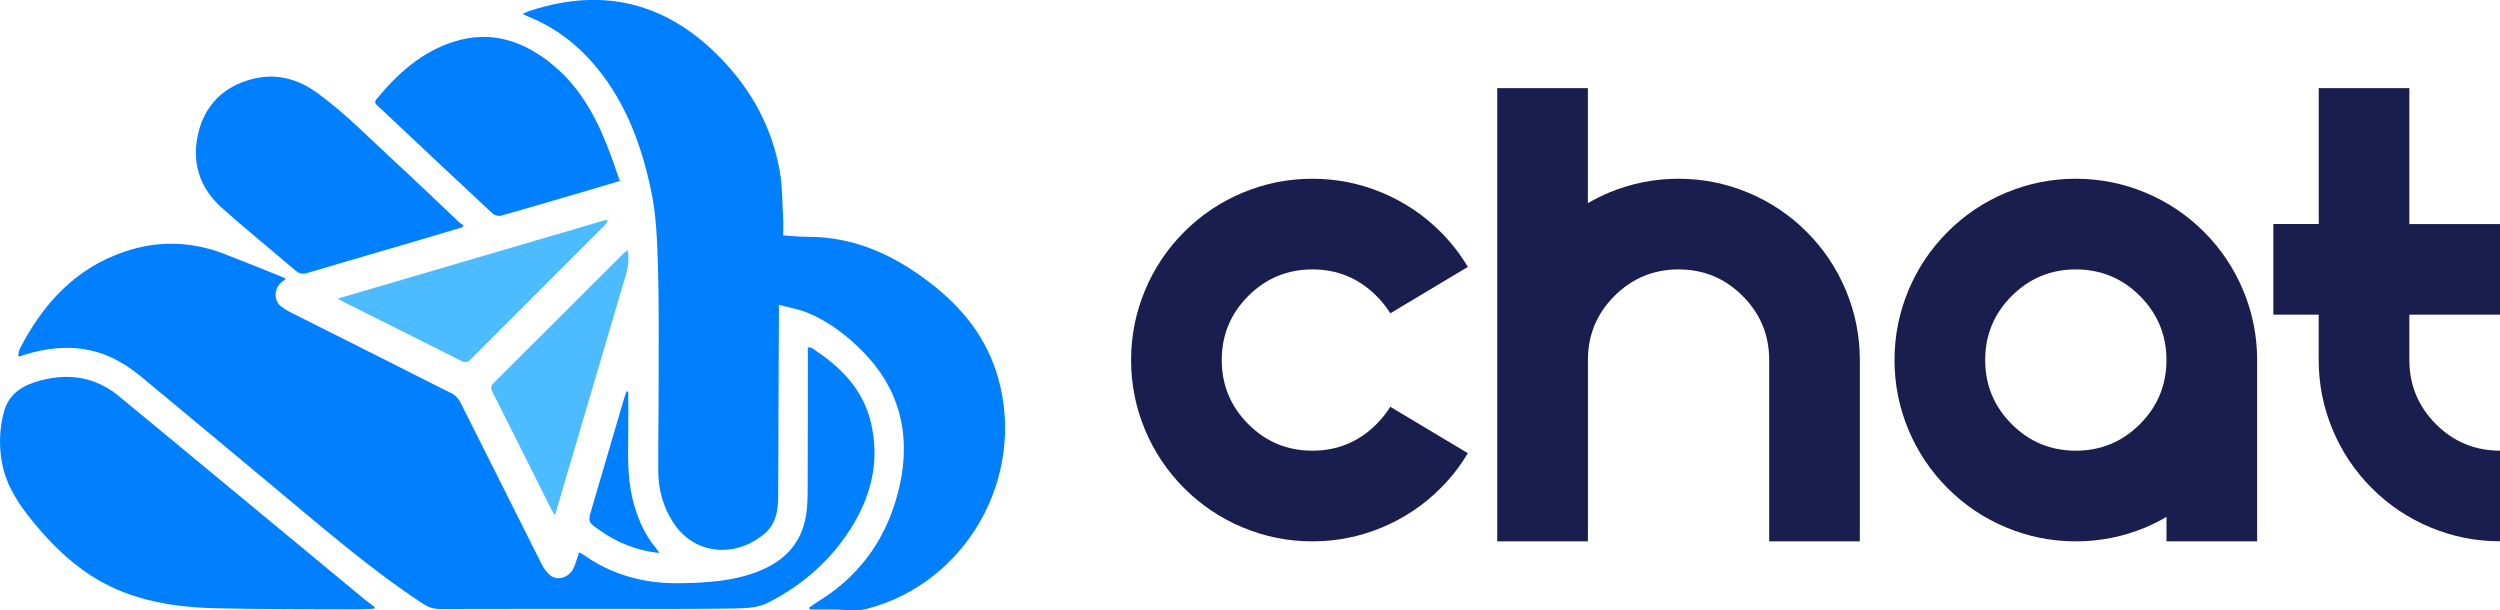 <svg xmlns="http://www.w3.org/2000/svg" id="Capa_2" data-name="Capa 2" viewBox="0 0 691.22 168.74"><defs><style>      .cls-1 {        fill: #4cbcfe;      }      .cls-1, .cls-2, .cls-3 {        stroke-width: 0px;      }      .cls-2 {        fill: #191e4f;      }      .cls-3 {        fill: #0080ff;      }    </style></defs><g id="Capa_1-2" data-name="Capa 1"><g><g><path class="cls-2" d="M384.4,112.47l21.44,12.83c-2.09,3.52-4.6,6.75-7.54,9.69-4.7,4.7-10.12,8.32-16.25,10.87-6.14,2.55-12.53,3.82-19.19,3.82s-13.05-1.27-19.19-3.82c-6.14-2.55-11.55-6.17-16.25-10.87s-8.32-10.12-10.87-16.25c-2.55-6.13-3.82-12.53-3.82-19.19s1.27-13.05,3.82-19.19c2.55-6.13,6.17-11.55,10.87-16.25s10.12-8.32,16.25-10.87c6.13-2.55,12.53-3.82,19.19-3.82s13.05,1.27,19.19,3.82c6.13,2.55,11.55,6.17,16.25,10.87,2.94,2.94,5.45,6.17,7.54,9.69l-21.44,12.83c-1.04-1.7-2.32-3.29-3.82-4.8-4.9-4.9-10.8-7.34-17.72-7.34s-12.82,2.45-17.72,7.34-7.34,10.8-7.34,17.72,2.45,12.82,7.34,17.72,10.8,7.34,17.72,7.34,12.83-2.45,17.72-7.34c1.5-1.5,2.77-3.1,3.82-4.8Z"></path><path class="cls-2" d="M439.03,149.67h-25.06V24.36h25.06v31.82c1.89-1.11,3.85-2.09,5.87-2.94,6.13-2.55,12.53-3.82,19.19-3.82s13.05,1.27,19.19,3.82c6.13,2.55,11.55,6.17,16.25,10.87s8.32,10.12,10.87,16.25c2.55,6.14,3.82,12.53,3.82,19.19v50.12h-25.06v-50.12c0-6.92-2.45-12.83-7.34-17.72-4.9-4.9-10.8-7.34-17.72-7.34s-12.82,2.45-17.72,7.34-7.34,10.8-7.34,17.72v50.12Z"></path><path class="cls-2" d="M599,142.92c-1.89,1.11-3.85,2.09-5.87,2.94-6.14,2.55-12.53,3.82-19.19,3.82s-13.05-1.27-19.19-3.82c-6.14-2.55-11.55-6.17-16.25-10.87s-8.32-10.12-10.87-16.25c-2.55-6.13-3.82-12.53-3.82-19.19s1.27-13.05,3.82-19.19c2.55-6.13,6.17-11.55,10.87-16.25s10.12-8.32,16.25-10.87c6.13-2.55,12.53-3.82,19.19-3.82s13.05,1.27,19.19,3.82c6.13,2.55,11.55,6.17,16.25,10.87s8.32,10.12,10.87,16.25c2.55,6.14,3.82,12.53,3.82,19.19v50.12h-25.06v-6.75ZM573.94,74.49c-6.92,0-12.82,2.45-17.72,7.34s-7.34,10.8-7.34,17.72,2.45,12.82,7.34,17.72,10.8,7.34,17.72,7.34,12.83-2.45,17.72-7.34c4.89-4.9,7.34-10.8,7.34-17.72s-2.45-12.83-7.34-17.72c-4.9-4.9-10.8-7.34-17.72-7.34Z"></path><path class="cls-2" d="M641.1,61.96V24.36h25.06v37.59h25.06v25.06h-25.06v12.53c0,6.92,2.45,12.82,7.34,17.72s10.8,7.34,17.72,7.34v25.06c-6.66,0-13.05-1.27-19.19-3.82-6.14-2.55-11.55-6.17-16.25-10.87s-8.32-10.12-10.87-16.25c-2.55-6.13-3.82-12.53-3.82-19.19v-12.53h-12.53v-25.06h12.53Z"></path></g><g><g><path class="cls-1" d="M173.53,69.14c.74,3.64-.44,6.7-1.35,9.77-5.37,18.28-10.78,36.56-16.17,54.84-.82,2.79-1.63,5.57-2.56,8.72-.47-.75-.79-1.17-1.02-1.64-5.42-10.83-10.82-21.67-16.28-32.48-.53-1.05-.45-1.67.39-2.5,11.94-11.87,23.84-23.78,35.75-35.67.33-.33.71-.6,1.24-1.04Z"></path><path class="cls-1" d="M93.44,82.54c25-7.34,49.63-14.56,74.26-21.79.09.17.18.33.27.5-.26.34-.49.71-.79,1.02-12.37,12.38-24.74,24.75-37.1,37.14-.74.74-1.31.99-2.35.47-11.03-5.57-22.09-11.08-33.14-16.61-.26-.13-.5-.31-1.14-.72Z"></path></g><g><path class="cls-3" d="M223.74,167.94c1-.66,1.98-1.34,2.99-1.97,11.94-7.46,19.11-18.46,22.06-31.9,3.08-14.01-.07-26.78-10.53-37.17-4.39-4.36-9.29-8.13-15.09-10.47-2.38-.96-4.97-1.39-7.81-2.15,0,1.17,0,1.94,0,2.71-.07,16.59-.16,33.19-.19,49.78,0,4.09-.47,8.01-3.82,10.81-8.26,6.9-19.56,5.75-25.27-3.19-2.68-4.2-4.03-8.88-4.07-13.85-.06-8.48.11-16.96.1-25.44,0-10.67.12-21.34-.21-32-.21-6.8-.47-13.71-1.86-20.32-2.61-12.4-6.9-24.26-15.18-34.23-5.15-6.21-11.37-11-18.9-14-.38-.15-.74-.36-1.47-.71.89-.37,1.46-.66,2.06-.86,20.49-6.72,38.15-2.1,53,13.41,8.34,8.7,13.91,18.95,16.03,30.85.77,4.35.69,8.85.95,13.29.08,1.45.01,2.92.01,4.55,2.38.15,4.61.41,6.84.4,13-.03,24.04,5.17,34.03,12.91,8.82,6.82,15.52,15.23,18.6,26.23,7.67,27.38-8.77,56.51-36.29,63.71-3.07.8-6.51.17-9.78.19-2.04.01-4.08,0-6.11,0-.03-.19-.07-.39-.1-.58Z"></path><path class="cls-3" d="M5.02,98.48c.15-.74.14-1.45.43-2,6.45-12.51,15.42-22.36,29.15-26.96,9.16-3.07,18.34-2.8,27.38.67,5.34,2.05,10.64,4.22,15.95,6.35.33.13.63.31,1.13.56-.45.33-.76.56-1.07.79-2.27,1.73-2.43,5.24-.13,6.95,1.54,1.15,3.35,1.95,5.08,2.83,14.04,7.06,28.09,14.08,42.1,21.19.94.47,1.79,1.46,2.27,2.42,7.48,14.82,14.87,29.67,22.34,44.49.64,1.27,1.52,2.58,2.63,3.41,2.09,1.55,5.23.37,6.37-2.23.58-1.32.95-2.72,1.46-4.22.45.23.78.34,1.06.54,7.97,5.7,16.88,8.1,26.65,7.98,7.54-.1,14.99-.53,22.07-3.36,6.99-2.8,11.68-7.66,12.95-15.28.42-2.51.46-5.1.47-7.66.06-12.2.04-24.4.05-36.61,0-.72,0-1.45,0-2.28.45.04.8-.04,1.01.1,7.82,5.08,14.25,11.28,16.46,20.8,2.3,9.9.37,19.09-4.72,27.72-5.75,9.73-13.9,16.97-23.88,22.02-2.53,1.28-5.79,1.48-8.72,1.53-11.04.19-22.08.11-33.13.12-16.23,0-32.46-.02-48.69.03-1.8,0-3.23-.47-4.73-1.45-14.33-9.38-27.22-20.6-40.35-31.51-12.48-10.37-24.9-20.81-37.41-31.14-4.16-3.44-8.74-6.22-14.12-7.39-6.24-1.35-12.35-.68-18.37,1.22-.41.13-.8.29-1.2.43-.05.02-.11-.01-.5-.06Z"></path><path class="cls-3" d="M103.5,168.29c-1.5.07-3.01.2-4.51.19-13.17-.07-26.34.02-39.51-.31-8.59-.21-17.12-1.29-25.24-4.41-10.28-3.95-18.14-11-25-19.37-3.93-4.8-7.4-9.84-8.62-16.09-.94-4.8-.81-9.55.42-14.29,1.38-5.32,5.48-7.6,10.22-8.84,7.8-2.03,15.12-.96,21.52,4.29,7.07,5.8,14.11,11.64,21.15,17.47,15.69,12.98,31.37,25.97,47.06,38.94.84.69,1.73,1.31,2.6,1.97-.03.15-.06.3-.09.44Z"></path><path class="cls-3" d="M127.88,62.82c-4.35,1.3-8.71,2.61-13.07,3.89-9.9,2.9-19.82,5.77-29.7,8.72-1.36.41-2.34.3-3.45-.65-6.71-5.76-13.59-11.32-20.2-17.19-6.2-5.5-8.56-12.58-6.67-20.66,1.83-7.81,6.92-12.92,14.69-15.01,6.72-1.81,12.78-.22,18.42,3.9,7.73,5.64,14.33,12.5,21.33,18.92,6.02,5.53,11.89,11.22,17.84,16.82.3.29.72.46,1.08.69-.09.19-.18.38-.27.57Z"></path><path class="cls-3" d="M171.36,50.05c-4.28,1.26-8.46,2.5-12.64,3.72-6.7,1.97-13.39,3.96-20.11,5.84-.7.2-1.86-.05-2.38-.54-10.59-9.85-21.11-19.76-31.64-29.67-.55-.52-1.3-.98-.51-1.95,5.85-7.15,12.58-13.18,21.59-15.98,10.51-3.26,19.57.04,27.62,6.84,7.84,6.63,12.24,15.51,15.71,24.93.8,2.16,1.52,4.35,2.37,6.8Z"></path><path class="cls-3" d="M182.29,152.89c-6.32-.65-11.58-2.85-16.4-6.21-3.41-2.37-3.39-2.34-2.21-6.31,2.95-10,5.88-20.01,8.82-30.02.21-.72.49-1.42.74-2.13.16.02.31.05.47.07,0,3.73.03,7.45,0,11.18-.05,6.15-.31,12.3,1.16,18.35,1.23,5.03,3.11,9.73,6.5,13.73.26.31.47.67.93,1.33Z"></path></g></g></g></g></svg>